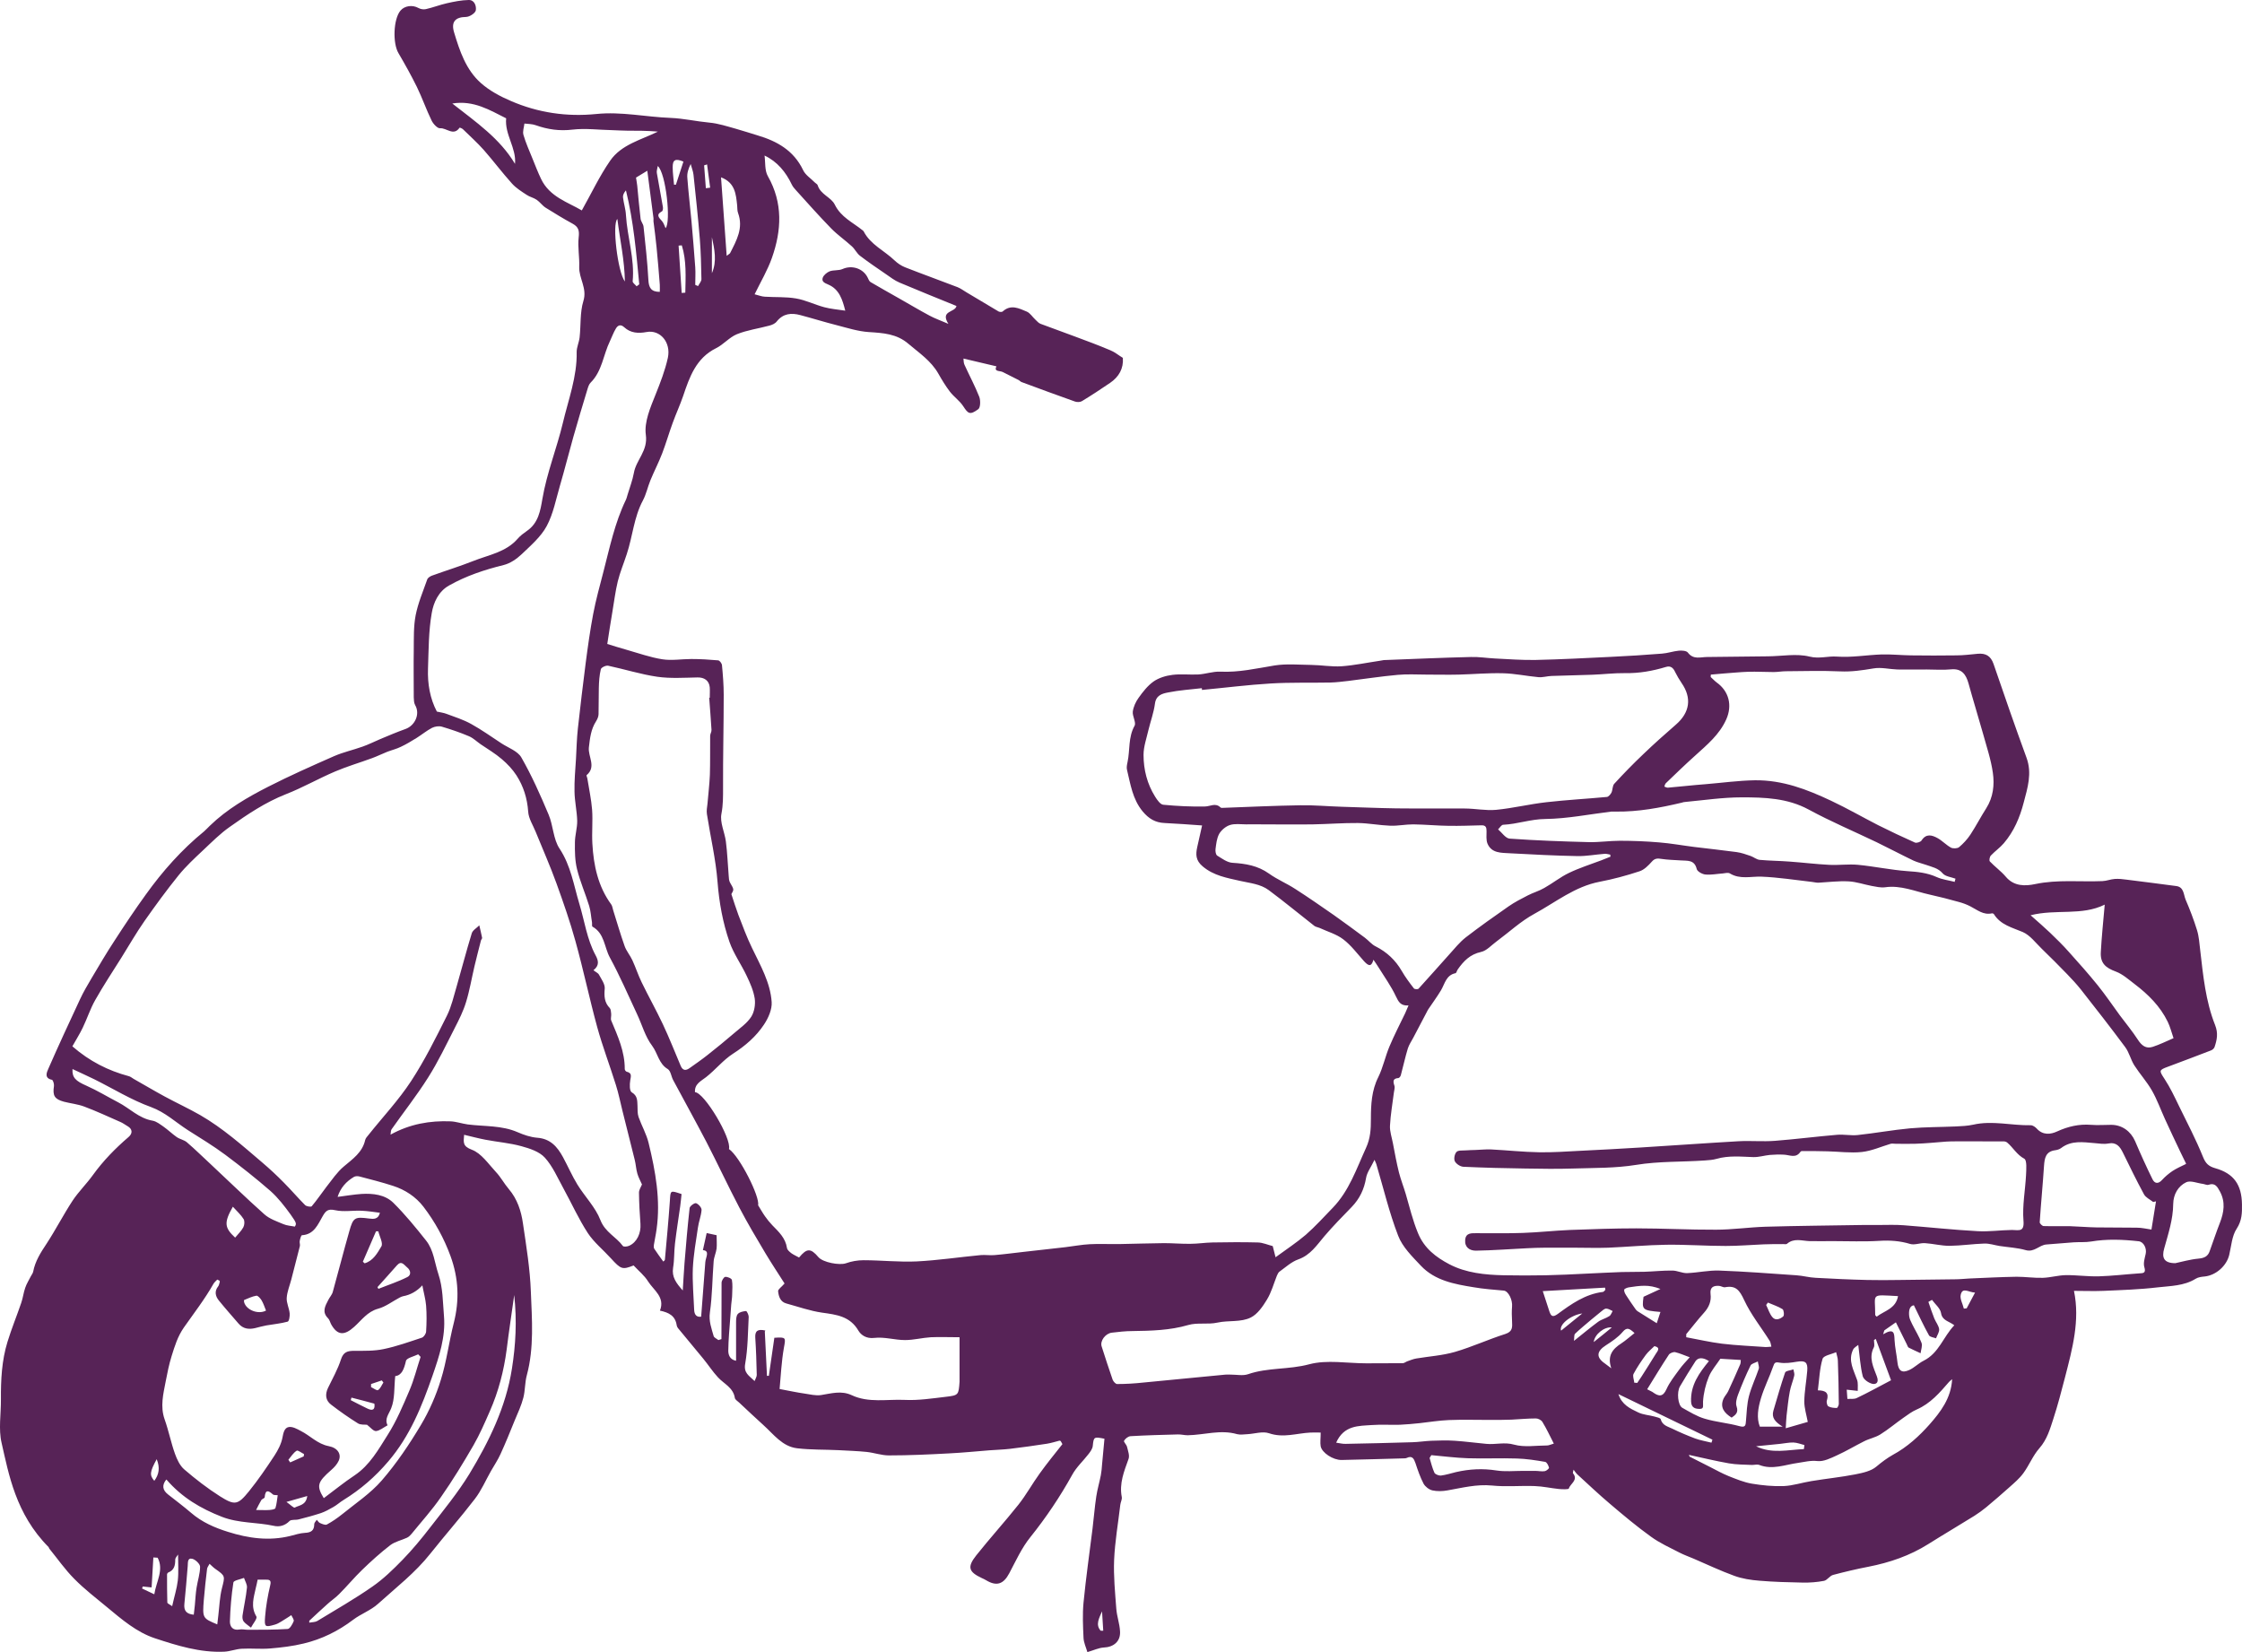 <svg width="209" height="154" viewBox="0 0 209 154" fill="none" xmlns="http://www.w3.org/2000/svg">
<path d="M98.776 134.288C98.388 134.388 97.988 134.513 97.6 134.576C96.46 134.752 95.309 134.914 94.157 135.052C93.518 135.128 92.88 135.14 92.241 135.19C90.989 135.29 89.725 135.416 88.473 135.478C86.608 135.579 84.73 135.666 82.864 135.666C82.176 135.666 81.487 135.416 80.786 135.341C79.922 135.253 79.046 135.228 78.182 135.178C76.892 135.115 75.591 135.153 74.314 135.002C72.924 134.839 72.123 133.699 71.159 132.834C70.395 132.145 69.656 131.443 68.905 130.742C68.755 130.604 68.53 130.466 68.504 130.315C68.354 129.338 67.49 129 66.927 128.386C66.426 127.847 66.026 127.22 65.562 126.656C64.849 125.779 64.11 124.914 63.397 124.037C63.271 123.887 63.109 123.724 63.084 123.548C62.958 122.646 62.345 122.345 61.519 122.17C62.02 120.917 60.943 120.278 60.417 119.451C60.079 118.899 59.541 118.473 59.065 117.959C58.013 118.373 57.888 118.323 56.949 117.295C56.236 116.506 55.372 115.816 54.796 114.939C53.932 113.611 53.281 112.157 52.517 110.766C51.979 109.789 51.528 108.724 50.79 107.909C50.276 107.345 49.387 107.057 48.611 106.844C47.522 106.543 46.383 106.455 45.269 106.242C44.605 106.117 43.967 105.942 43.265 105.779C43.203 106.506 43.128 106.844 43.979 107.17C44.868 107.496 45.531 108.498 46.233 109.25C46.683 109.726 46.996 110.328 47.434 110.841C48.223 111.769 48.586 112.884 48.749 114.037C49.062 116.155 49.412 118.285 49.487 120.416C49.588 122.997 49.8 125.616 49.112 128.185C48.924 128.862 48.962 129.614 48.786 130.29C48.599 131.017 48.273 131.706 47.985 132.396C47.56 133.448 47.134 134.501 46.658 135.541C46.408 136.092 46.07 136.594 45.769 137.12C45.269 137.997 44.868 138.95 44.254 139.739C42.927 141.468 41.475 143.11 40.123 144.814C38.708 146.606 36.918 147.985 35.24 149.501C34.564 150.115 33.638 150.441 32.912 150.992C31.522 152.045 29.995 152.797 28.317 153.198C27.291 153.449 26.239 153.574 25.187 153.662C24.311 153.737 23.422 153.637 22.546 153.687C21.995 153.712 21.457 153.937 20.906 153.962C18.652 154.063 16.524 153.398 14.433 152.709C12.731 152.145 11.341 150.942 9.964 149.802C8.937 148.95 7.873 148.135 6.934 147.183C6.07 146.318 5.369 145.303 4.593 144.351C4.568 144.313 4.555 144.25 4.53 144.213C1.451 141.118 0.812 137.383 0.149 134.501C-0.152 133.223 0.098 131.807 0.086 130.453C0.073 128.636 0.161 126.819 0.699 125.077C1.075 123.849 1.563 122.671 1.976 121.456C2.139 120.992 2.189 120.503 2.352 120.04C2.477 119.664 2.703 119.313 2.878 118.962C2.953 118.824 3.053 118.699 3.091 118.548C3.278 117.558 3.792 116.756 4.343 115.929C5.194 114.626 5.907 113.235 6.759 111.932C7.322 111.08 8.073 110.353 8.674 109.513C9.626 108.197 10.752 107.044 11.979 105.992C12.393 105.641 12.342 105.227 11.892 104.977C11.666 104.851 11.454 104.676 11.203 104.576C10.089 104.087 8.987 103.573 7.848 103.147C7.247 102.922 6.584 102.859 5.958 102.696C5.081 102.458 4.893 102.132 5.031 101.23C5.056 101.042 4.943 100.678 4.843 100.653C4.092 100.503 4.368 99.939 4.505 99.626C5.457 97.445 6.458 95.302 7.46 93.147C7.773 92.47 8.161 91.819 8.537 91.18C9.238 90.001 9.926 88.824 10.677 87.683C11.616 86.23 12.58 84.788 13.594 83.385C15.159 81.204 16.937 79.199 19.028 77.495C19.216 77.332 19.378 77.144 19.566 76.969C21.156 75.427 23.059 74.325 25 73.335C27.015 72.307 29.081 71.392 31.159 70.477C31.998 70.114 32.912 69.913 33.788 69.6C34.364 69.4 34.902 69.124 35.466 68.886C36.242 68.56 37.018 68.234 37.819 67.946C38.671 67.633 39.197 66.568 38.696 65.716C38.583 65.515 38.583 65.239 38.571 65.001C38.571 63.522 38.546 62.044 38.571 60.565C38.583 59.487 38.546 58.397 38.746 57.357C38.971 56.217 39.434 55.126 39.823 54.024C39.873 53.861 40.098 53.723 40.261 53.66C41.538 53.197 42.852 52.795 44.117 52.294C45.556 51.718 47.172 51.48 48.273 50.201C48.511 49.926 48.824 49.7 49.124 49.487C50.189 48.76 50.376 47.595 50.564 46.492C50.977 44.074 51.904 41.793 52.467 39.437C52.98 37.256 53.807 35.114 53.757 32.808C53.757 32.357 53.982 31.905 54.032 31.442C54.157 30.314 54.057 29.123 54.383 28.058C54.758 26.868 53.957 25.953 53.995 24.875C54.032 23.96 53.844 23.033 53.944 22.131C54.02 21.504 53.932 21.153 53.381 20.853C52.53 20.389 51.691 19.875 50.865 19.361C50.552 19.161 50.339 18.835 50.026 18.622C49.738 18.422 49.375 18.359 49.087 18.158C48.611 17.845 48.11 17.532 47.735 17.118C46.821 16.103 45.995 15 45.093 13.973C44.492 13.296 43.804 12.682 43.153 12.043C43.078 11.968 42.852 11.88 42.84 11.905C42.276 12.72 41.625 11.905 41.024 11.955C40.787 11.98 40.386 11.554 40.236 11.241C39.735 10.213 39.359 9.123 38.859 8.096C38.333 7.03 37.744 5.978 37.143 4.95C36.593 4.023 36.668 1.78 37.331 0.99C37.719 0.527 38.458 0.439 38.996 0.74C39.197 0.852 39.484 0.902 39.697 0.852C40.361 0.702 40.999 0.451 41.663 0.301C42.326 0.151 43.015 0.013 43.691 0C44.267 -0.012 44.417 0.614 44.355 0.965C44.304 1.228 43.766 1.579 43.441 1.579C42.439 1.592 42.038 2.043 42.327 3.008C42.852 4.75 43.428 6.492 44.818 7.732C45.619 8.446 46.621 8.985 47.622 9.411C50.164 10.514 52.843 10.903 55.584 10.627C57.926 10.389 60.204 10.903 62.508 10.99C63.735 11.04 64.912 11.316 66.126 11.429C66.965 11.504 67.791 11.78 68.605 12.005C69.281 12.193 69.944 12.419 70.62 12.619C72.436 13.158 73.988 14.023 74.864 15.853C75.077 16.316 75.591 16.63 75.966 17.018C76.054 17.106 76.204 17.168 76.229 17.281C76.492 18.133 77.481 18.384 77.819 19.073C78.395 20.251 79.497 20.727 80.41 21.467C80.448 21.504 80.498 21.529 80.511 21.567C81.149 22.808 82.439 23.359 83.39 24.274C83.665 24.537 84.016 24.775 84.367 24.913C85.994 25.552 87.634 26.141 89.262 26.767C89.55 26.88 89.813 27.081 90.088 27.244C91.09 27.845 92.091 28.447 93.093 29.036C93.193 29.086 93.393 29.098 93.468 29.036C94.232 28.334 94.996 28.747 95.722 29.048C96.035 29.186 96.248 29.549 96.523 29.8C96.673 29.938 96.823 30.126 97.011 30.189C98.075 30.59 99.139 30.966 100.204 31.367C101.318 31.78 102.432 32.194 103.521 32.657C103.922 32.82 104.26 33.108 104.673 33.359C104.748 34.349 104.31 35.126 103.484 35.69C102.62 36.279 101.744 36.855 100.855 37.394C100.692 37.495 100.404 37.495 100.216 37.432C98.551 36.843 96.886 36.229 95.234 35.615C95.121 35.577 95.046 35.464 94.933 35.414C94.457 35.164 93.969 34.938 93.493 34.687C93.23 34.537 92.617 34.675 92.892 34.149C91.891 33.91 90.902 33.672 89.813 33.422C89.838 33.622 89.825 33.835 89.913 34.011C90.363 35.001 90.889 35.978 91.29 36.993C91.415 37.332 91.403 37.996 91.19 38.146C90.413 38.71 90.251 38.572 89.787 37.858C89.462 37.357 88.911 36.981 88.548 36.505C88.147 35.978 87.797 35.402 87.471 34.825C86.795 33.635 85.694 32.908 84.692 32.056C83.59 31.103 82.326 31.041 80.986 30.953C79.985 30.89 78.983 30.565 78.007 30.314C76.868 30.026 75.753 29.675 74.614 29.374C73.775 29.148 73.011 29.211 72.411 29.963C72.26 30.163 71.972 30.289 71.722 30.352C70.708 30.627 69.656 30.765 68.692 31.154C67.991 31.442 67.44 32.118 66.752 32.457C64.886 33.384 64.285 35.126 63.685 36.906C63.397 37.745 63.021 38.56 62.721 39.387C62.37 40.339 62.095 41.304 61.731 42.257C61.406 43.109 60.98 43.923 60.63 44.775C60.379 45.389 60.242 46.066 59.929 46.655C59.09 48.221 58.977 50.001 58.426 51.655C58.151 52.507 57.8 53.334 57.588 54.199C57.362 55.126 57.25 56.079 57.087 57.031C56.924 57.996 56.774 58.961 56.611 60.026C57.149 60.189 57.788 60.402 58.439 60.578C59.541 60.891 60.617 61.279 61.744 61.455C62.62 61.593 63.547 61.43 64.448 61.43C65.287 61.43 66.113 61.48 66.952 61.555C67.09 61.568 67.29 61.843 67.303 62.006C67.39 62.921 67.465 63.848 67.465 64.763C67.465 67.645 67.39 70.528 67.403 73.41C67.403 74.237 67.415 75.014 67.253 75.853C67.09 76.656 67.553 77.57 67.666 78.435C67.803 79.488 67.841 80.565 67.929 81.63C67.941 81.844 67.954 82.094 68.054 82.27C68.417 82.909 68.442 82.896 68.179 83.347C68.417 84.062 68.605 84.676 68.83 85.277C69.231 86.317 69.619 87.37 70.107 88.372C70.883 89.989 71.81 91.581 71.935 93.398C71.985 94.087 71.622 94.901 71.221 95.503C70.483 96.618 69.481 97.483 68.329 98.222C67.415 98.811 66.702 99.713 65.825 100.403C65.325 100.791 64.736 101.042 64.786 101.806C65.663 101.844 68.217 106.117 67.954 107.107C68.968 107.809 70.858 111.581 70.67 112.345C70.921 112.746 71.096 113.072 71.321 113.385C71.522 113.674 71.747 113.949 71.997 114.212C72.598 114.826 73.224 115.403 73.362 116.33C73.387 116.518 73.612 116.694 73.788 116.832C74.001 116.982 74.251 117.082 74.489 117.22C75.215 116.343 75.566 116.33 76.292 117.182C76.717 117.684 78.257 117.959 78.846 117.759C79.371 117.571 79.947 117.471 80.498 117.471C82.151 117.471 83.803 117.659 85.443 117.583C87.446 117.483 89.424 117.182 91.415 116.994C91.841 116.957 92.279 117.032 92.705 116.994C93.606 116.919 94.52 116.794 95.421 116.694C96.723 116.543 98.013 116.405 99.315 116.255C100.066 116.167 100.83 116.017 101.581 115.979C102.482 115.929 103.384 115.979 104.298 115.967C105.7 115.942 107.114 115.892 108.517 115.879C109.33 115.879 110.144 115.954 110.958 115.942C111.646 115.942 112.335 115.829 113.036 115.816C114.438 115.791 115.853 115.779 117.255 115.816C117.731 115.829 118.194 116.042 118.645 116.155C118.72 116.456 118.795 116.731 118.908 117.195C119.934 116.443 120.873 115.829 121.725 115.102C122.613 114.325 123.415 113.435 124.241 112.583C125.768 111.004 126.444 108.962 127.333 107.019C127.759 106.092 127.796 105.265 127.796 104.287C127.796 102.984 127.859 101.643 128.485 100.403C128.936 99.488 129.136 98.46 129.537 97.52C129.975 96.48 130.501 95.465 130.989 94.45C131.089 94.237 131.164 94.024 131.302 93.723C130.563 93.773 130.375 93.385 130.125 92.871C129.687 91.931 129.061 91.067 128.51 90.177C128.372 89.951 128.222 89.738 128.034 89.463C127.821 90.227 127.509 89.977 127.145 89.588C126.519 88.886 125.944 88.109 125.217 87.558C124.579 87.069 123.753 86.844 123.002 86.493C122.851 86.43 122.663 86.405 122.538 86.317C121.111 85.202 119.721 84.049 118.269 82.971C117.493 82.395 116.504 82.32 115.578 82.107C114.376 81.831 113.149 81.63 112.122 80.766C111.446 80.202 111.459 79.638 111.609 78.949C111.759 78.297 111.909 77.633 112.06 76.944C110.783 76.856 109.681 76.768 108.567 76.718C107.69 76.68 107.089 76.317 106.513 75.628C105.575 74.487 105.387 73.109 105.061 71.768C104.999 71.543 105.061 71.267 105.111 71.029C105.349 69.913 105.161 68.736 105.762 67.658C105.938 67.345 105.549 66.768 105.6 66.329C105.662 65.878 105.875 65.415 106.138 65.051C106.539 64.487 106.989 63.911 107.54 63.522C108.028 63.184 108.679 62.984 109.293 62.908C110.081 62.808 110.895 62.908 111.696 62.871C112.385 62.833 113.061 62.583 113.737 62.608C115.477 62.695 117.13 62.307 118.82 62.031C119.934 61.856 121.099 61.968 122.25 61.981C123.189 61.994 124.141 62.169 125.067 62.106C126.257 62.019 127.446 61.768 128.635 61.593C128.76 61.58 128.873 61.542 128.998 61.53C131.703 61.43 134.419 61.304 137.123 61.242C137.862 61.217 138.601 61.342 139.352 61.38C140.616 61.442 141.893 61.542 143.17 61.517C145.499 61.467 147.84 61.342 150.169 61.229C151.759 61.154 153.349 61.054 154.926 60.928C155.452 60.891 155.978 60.703 156.503 60.653C156.779 60.628 157.205 60.653 157.342 60.828C157.856 61.517 158.519 61.242 159.145 61.242C161.035 61.229 162.938 61.204 164.829 61.179C166.118 61.166 167.47 60.903 168.685 61.204C169.599 61.43 170.387 61.142 171.239 61.204C172.616 61.304 174.006 61.054 175.395 61.004C176.309 60.978 177.223 61.079 178.15 61.091C179.552 61.104 180.966 61.116 182.369 61.091C183.032 61.091 183.696 61.004 184.372 60.941C185.098 60.878 185.574 61.129 185.836 61.881C186.838 64.813 187.852 67.733 188.916 70.64C189.442 72.094 189.016 73.422 188.653 74.801C188.29 76.204 187.739 77.495 186.8 78.598C186.437 79.024 185.962 79.35 185.586 79.751C185.473 79.876 185.411 80.214 185.498 80.302C185.962 80.791 186.538 81.204 186.976 81.718C187.739 82.633 188.791 82.608 189.73 82.407C191.821 81.969 193.911 82.219 195.99 82.132C196.378 82.119 196.753 81.956 197.141 81.931C197.492 81.906 197.868 81.944 198.218 81.994C199.771 82.194 201.335 82.382 202.888 82.595C203.589 82.696 203.551 83.385 203.739 83.849C204.14 84.776 204.503 85.728 204.803 86.693C204.991 87.295 205.029 87.946 205.104 88.573C205.379 90.941 205.605 93.322 206.493 95.553C206.794 96.317 206.669 96.919 206.443 97.596C206.393 97.734 206.243 97.871 206.093 97.921C204.766 98.435 203.426 98.936 202.087 99.438C201.235 99.751 201.273 99.801 201.774 100.566C202.312 101.38 202.725 102.27 203.151 103.147C203.914 104.701 204.716 106.242 205.367 107.846C205.617 108.473 205.905 108.724 206.518 108.899C208.234 109.388 208.972 110.428 208.997 112.27C209.01 113.047 208.997 113.774 208.509 114.526C208.058 115.202 208.008 116.142 207.808 116.982C207.558 118.009 206.569 118.874 205.529 118.987C205.242 119.012 204.916 119.05 204.678 119.2C203.589 119.877 202.324 119.864 201.135 120.002C199.458 120.202 197.767 120.253 196.077 120.328C195.163 120.365 194.249 120.328 193.336 120.328C193.911 123.085 193.185 125.729 192.509 128.361C192.171 129.664 191.833 130.967 191.42 132.233C191.107 133.198 190.832 134.175 190.118 134.99C189.517 135.666 189.167 136.569 188.628 137.308C188.265 137.809 187.777 138.223 187.314 138.636C186.6 139.275 185.874 139.902 185.135 140.516C184.797 140.792 184.434 141.055 184.059 141.293C182.631 142.183 181.179 143.035 179.765 143.925C178.037 145.015 176.159 145.654 174.181 146.042C173.067 146.256 171.965 146.519 170.876 146.807C170.563 146.895 170.337 147.296 170.037 147.358C169.386 147.484 168.71 147.534 168.046 147.521C166.694 147.496 165.355 147.459 164.015 147.346C163.214 147.283 162.388 147.158 161.649 146.882C160.372 146.418 159.133 145.829 157.881 145.291C157.442 145.103 156.979 144.94 156.566 144.727C155.665 144.263 154.726 143.837 153.912 143.248C152.585 142.296 151.333 141.243 150.094 140.19C149.054 139.313 148.065 138.373 147.051 137.446C146.926 137.333 146.838 137.195 146.688 136.995C146.663 137.145 146.601 137.283 146.638 137.333C147.151 137.972 146.388 138.285 146.25 138.749C146.225 138.849 145.649 138.824 145.336 138.799C144.585 138.724 143.834 138.549 143.07 138.524C141.743 138.473 140.404 138.611 139.076 138.473C137.649 138.336 136.31 138.686 134.945 138.925C134.482 139.012 133.969 139.025 133.518 138.925C133.205 138.849 132.854 138.574 132.704 138.298C132.391 137.697 132.166 137.045 131.953 136.393C131.803 135.967 131.652 135.654 131.127 135.904C131.039 135.942 130.926 135.942 130.826 135.942C128.911 135.992 126.995 136.055 125.067 136.092C124.266 136.105 123.227 135.416 123.114 134.814C123.052 134.463 123.114 134.087 123.114 133.536C122.826 133.536 122.488 133.523 122.163 133.536C120.873 133.599 119.634 134.062 118.294 133.599C117.706 133.398 116.967 133.649 116.304 133.686C115.978 133.699 115.628 133.762 115.327 133.686C113.775 133.235 112.26 133.762 110.72 133.787C110.407 133.787 110.094 133.699 109.794 133.711C108.329 133.749 106.851 133.787 105.387 133.874C105.174 133.887 104.898 134.1 104.786 134.3C104.723 134.401 105.011 134.651 105.061 134.864C105.149 135.24 105.324 135.679 105.199 136.005C104.786 137.158 104.323 138.273 104.573 139.551C104.611 139.777 104.46 140.027 104.435 140.265C104.235 141.982 103.934 143.687 103.859 145.403C103.797 146.907 103.947 148.436 104.06 149.94C104.11 150.654 104.373 151.343 104.41 152.058C104.473 152.997 103.822 153.536 102.895 153.574C102.432 153.599 101.969 153.825 101.368 154C101.243 153.561 101.017 153.11 101.005 152.647C100.955 151.569 100.905 150.479 101.005 149.401C101.23 147.095 101.556 144.814 101.844 142.509C101.969 141.506 102.044 140.491 102.194 139.501C102.294 138.824 102.495 138.173 102.62 137.509C102.683 137.183 102.708 136.857 102.733 136.531C102.808 135.717 102.883 134.914 102.958 134.112C101.969 133.912 101.956 133.937 101.869 134.777C101.844 135.04 101.656 135.303 101.481 135.529C100.98 136.18 100.341 136.757 99.953 137.471C98.814 139.526 97.525 141.443 96.06 143.273C95.246 144.276 94.695 145.504 94.082 146.657C93.543 147.672 92.905 147.897 91.916 147.296C91.791 147.22 91.653 147.158 91.515 147.095C90.288 146.519 90.151 146.068 91.002 144.99C92.279 143.386 93.656 141.869 94.933 140.265C95.659 139.351 96.235 138.298 96.924 137.346C97.6 136.406 98.326 135.516 99.039 134.614C98.989 134.513 98.927 134.426 98.877 134.326L98.776 134.288ZM203.789 108.473C203.614 108.11 203.426 107.746 203.251 107.37C202.775 106.368 202.299 105.365 201.836 104.35C201.423 103.448 201.085 102.495 200.597 101.643C200.121 100.816 199.47 100.102 198.957 99.3C198.619 98.761 198.481 98.097 198.105 97.596C196.766 95.791 195.376 94.012 193.987 92.245C193.586 91.743 193.148 91.267 192.697 90.804C191.921 90.001 191.132 89.212 190.343 88.448C189.768 87.896 189.254 87.182 188.566 86.881C187.564 86.455 186.5 86.217 185.874 85.215C185.849 85.164 185.736 85.127 185.686 85.139C184.885 85.315 184.322 84.814 183.683 84.488C183.345 84.312 182.969 84.174 182.594 84.074C181.693 83.823 180.779 83.585 179.865 83.385C178.5 83.084 177.186 82.495 175.721 82.708C175.32 82.758 174.894 82.658 174.481 82.583C173.755 82.445 173.054 82.194 172.328 82.157C171.389 82.107 170.438 82.232 169.499 82.282C169.311 82.282 169.111 82.232 168.91 82.207C167.345 82.031 165.793 81.781 164.215 81.718C163.214 81.681 162.212 81.994 161.261 81.418C161.098 81.317 160.823 81.392 160.597 81.418C160.059 81.455 159.508 81.568 158.982 81.518C158.682 81.493 158.219 81.23 158.169 81.004C157.956 80.114 157.28 80.252 156.666 80.202C156.078 80.164 155.477 80.152 154.888 80.064C154.525 80.001 154.262 80.001 153.987 80.315C153.662 80.678 153.273 81.079 152.835 81.217C151.621 81.618 150.369 81.956 149.117 82.194C146.813 82.633 145.023 84.099 143.045 85.177C141.768 85.866 140.679 86.894 139.49 87.771C139.026 88.109 138.588 88.623 138.062 88.736C137.036 88.961 136.435 89.588 135.884 90.377C135.809 90.49 135.771 90.691 135.684 90.716C134.807 90.891 134.695 91.693 134.332 92.307C133.969 92.909 133.555 93.473 133.167 94.049C133.105 94.137 133.055 94.237 133.005 94.337C132.579 95.139 132.166 95.942 131.74 96.743C131.565 97.069 131.352 97.383 131.239 97.734C130.989 98.548 130.814 99.388 130.588 100.215C130.563 100.328 130.451 100.478 130.363 100.49C129.837 100.528 129.85 100.791 129.987 101.205C130.05 101.393 129.962 101.643 129.937 101.856C129.812 102.884 129.624 103.912 129.574 104.939C129.549 105.478 129.749 106.029 129.85 106.581C130.025 107.496 130.188 108.398 130.413 109.3C130.588 109.977 130.851 110.641 131.051 111.318C131.402 112.533 131.69 113.736 132.178 114.927C132.767 116.38 133.893 117.207 135.108 117.847C136.66 118.661 138.438 118.837 140.191 118.874C141.493 118.899 142.807 118.899 144.109 118.874C145.361 118.849 146.601 118.786 147.84 118.724C148.954 118.674 150.068 118.611 151.183 118.573C151.884 118.548 152.597 118.573 153.298 118.548C154.162 118.523 155.026 118.423 155.903 118.436C156.353 118.436 156.816 118.686 157.267 118.674C158.281 118.636 159.283 118.398 160.284 118.436C162.676 118.523 165.054 118.711 167.445 118.874C168.059 118.912 168.66 119.087 169.273 119.112C170.863 119.2 172.453 119.275 174.043 119.313C175.045 119.338 176.046 119.325 177.048 119.313C178.775 119.3 180.516 119.275 182.243 119.25C182.694 119.25 183.132 119.2 183.583 119.175C185.048 119.112 186.525 119.037 187.99 119.012C188.804 119.012 189.617 119.137 190.444 119.112C191.157 119.087 191.871 118.874 192.572 118.862C193.586 118.849 194.613 118.999 195.627 118.974C196.891 118.937 198.143 118.786 199.395 118.699C199.783 118.674 200.071 118.699 199.896 118.11C199.783 117.746 199.933 117.283 200.021 116.882C200.134 116.393 199.858 115.766 199.37 115.704C197.893 115.541 196.415 115.478 194.926 115.729C194.4 115.816 193.849 115.766 193.298 115.804C192.459 115.867 191.608 115.942 190.769 116.004C190.093 116.055 189.642 116.756 188.841 116.531C188.052 116.305 187.201 116.268 186.387 116.142C185.924 116.067 185.448 115.904 184.985 115.917C183.896 115.954 182.819 116.117 181.73 116.13C180.966 116.13 180.203 115.929 179.439 115.879C178.976 115.854 178.475 116.08 178.062 115.954C177.11 115.666 176.171 115.603 175.182 115.666C173.755 115.754 172.315 115.691 170.876 115.691C170.15 115.691 169.411 115.704 168.685 115.691C167.971 115.666 167.233 115.378 166.582 115.942C166.506 116.004 166.344 115.967 166.231 115.967C165.618 115.967 165.017 115.967 164.403 115.992C163.226 116.042 162.05 116.142 160.873 116.142C159.02 116.142 157.167 116.004 155.327 116.029C153.524 116.055 151.709 116.23 149.906 116.305C148.879 116.343 147.84 116.305 146.813 116.305C145.874 116.305 144.936 116.305 143.984 116.305C143.433 116.305 142.882 116.33 142.344 116.355C140.754 116.431 139.177 116.556 137.587 116.581C136.998 116.581 136.522 116.268 136.585 115.566C136.648 114.902 137.186 114.952 137.662 114.952C139.089 114.952 140.529 114.977 141.956 114.927C143.421 114.877 144.873 114.714 146.338 114.651C148.403 114.576 150.469 114.501 152.547 114.501C155.014 114.501 157.48 114.639 159.959 114.626C161.486 114.626 163.026 114.4 164.553 114.35C167.596 114.263 170.638 114.237 173.693 114.187C174.168 114.187 174.644 114.187 175.12 114.187C175.896 114.187 176.685 114.15 177.461 114.212C179.765 114.388 182.056 114.639 184.359 114.764C185.423 114.826 186.487 114.664 187.552 114.651C188.178 114.651 188.728 114.889 188.628 113.774C188.516 112.383 188.791 110.967 188.866 109.563C188.891 109.024 188.966 108.147 188.703 108.009C188.002 107.633 187.664 106.969 187.113 106.506C187.026 106.43 186.888 106.393 186.775 106.393C186.225 106.393 185.674 106.393 185.11 106.393C184.046 106.393 182.982 106.38 181.918 106.393C181.279 106.405 180.641 106.493 179.99 106.531C179.489 106.568 179.001 106.606 178.5 106.618C177.912 106.631 177.311 106.618 176.722 106.618C176.56 106.618 176.397 106.581 176.247 106.618C175.358 106.882 174.481 107.283 173.567 107.383C172.516 107.496 171.427 107.345 170.362 107.32C169.561 107.295 168.76 107.295 167.959 107.295C167.921 107.295 167.859 107.333 167.834 107.37C167.408 107.997 166.844 107.658 166.306 107.633C165.868 107.608 165.417 107.621 164.979 107.658C164.466 107.709 163.965 107.871 163.452 107.859C162.3 107.821 161.148 107.696 160.021 108.022C159.671 108.122 159.295 108.147 158.932 108.172C156.791 108.323 154.651 108.235 152.51 108.586C150.582 108.899 148.604 108.861 146.638 108.924C145.161 108.974 143.671 108.949 142.181 108.924C140.266 108.899 138.35 108.849 136.422 108.761C136.134 108.749 135.746 108.498 135.621 108.247C135.508 108.022 135.596 107.558 135.784 107.37C135.947 107.207 136.347 107.257 136.648 107.232C136.936 107.207 137.224 107.207 137.524 107.195C138.025 107.182 138.526 107.12 139.014 107.145C140.504 107.22 141.981 107.383 143.471 107.408C144.76 107.433 146.062 107.333 147.352 107.27C149.18 107.182 151.02 107.082 152.848 106.969C155.928 106.781 158.995 106.556 162.075 106.38C163.201 106.318 164.328 106.43 165.455 106.343C167.395 106.192 169.323 105.942 171.264 105.779C171.89 105.729 172.541 105.866 173.167 105.804C174.807 105.628 176.434 105.328 178.062 105.177C179.477 105.052 180.904 105.064 182.318 105.002C182.857 104.977 183.408 104.952 183.933 104.839C185.736 104.425 187.514 104.927 189.304 104.889C189.492 104.889 189.73 105.052 189.868 105.202C190.431 105.829 191.157 105.754 191.771 105.465C192.785 105.002 193.811 104.764 194.926 104.851C195.551 104.902 196.177 104.851 196.803 104.851C197.818 104.851 198.631 105.453 199.032 106.368C199.545 107.571 200.084 108.761 200.659 109.927C200.86 110.34 201.198 110.378 201.548 109.989C201.836 109.676 202.162 109.4 202.512 109.162C202.888 108.912 203.301 108.736 203.752 108.511L203.789 108.473ZM59.854 110.428C59.691 110.064 59.516 109.751 59.415 109.4C59.29 108.974 59.278 108.536 59.165 108.097C58.789 106.581 58.414 105.064 58.026 103.548C57.825 102.746 57.663 101.919 57.412 101.13C56.849 99.325 56.173 97.558 55.672 95.741C54.946 93.084 54.383 90.39 53.644 87.733C53.143 85.916 52.517 84.124 51.879 82.357C51.29 80.728 50.589 79.149 49.938 77.545C49.688 76.919 49.275 76.305 49.237 75.653C49.15 74.412 48.799 73.297 48.148 72.282C47.785 71.718 47.297 71.204 46.783 70.766C46.17 70.239 45.469 69.826 44.805 69.375C44.442 69.124 44.104 68.786 43.704 68.623C42.877 68.272 42.026 67.984 41.175 67.733C40.899 67.658 40.524 67.721 40.273 67.846C39.773 68.109 39.334 68.472 38.859 68.773C38.37 69.074 37.882 69.375 37.369 69.613C36.968 69.813 36.53 69.913 36.104 70.076C35.629 70.264 35.178 70.49 34.702 70.665C33.55 71.091 32.373 71.43 31.259 71.906C29.694 72.57 28.217 73.422 26.64 74.036C24.737 74.788 23.072 75.904 21.432 77.069C20.53 77.696 19.741 78.498 18.94 79.249C18.139 80.001 17.325 80.753 16.637 81.605C15.522 82.984 14.483 84.412 13.469 85.854C12.706 86.944 12.042 88.109 11.328 89.25C10.502 90.566 9.638 91.869 8.875 93.222C8.411 94.037 8.123 94.951 7.71 95.804C7.422 96.405 7.059 96.969 6.746 97.533C8.361 98.936 10.089 99.801 12.004 100.315C12.167 100.353 12.305 100.478 12.455 100.566C13.432 101.117 14.396 101.693 15.372 102.22C16.461 102.809 17.576 103.323 18.652 103.937C20.78 105.165 22.608 106.794 24.474 108.385C25.15 108.962 25.813 109.576 26.439 110.215C27.128 110.904 27.754 111.643 28.442 112.333C28.568 112.458 28.981 112.521 29.056 112.445C29.544 111.869 29.97 111.23 30.433 110.628C30.946 109.977 31.422 109.262 32.048 108.736C32.874 108.034 33.776 107.433 34.039 106.28C34.076 106.105 34.226 105.942 34.352 105.791C35.679 104.125 37.156 102.558 38.32 100.779C39.585 98.849 40.624 96.756 41.663 94.676C42.089 93.824 42.301 92.846 42.577 91.919C43.053 90.277 43.478 88.623 43.979 86.994C44.067 86.706 44.442 86.505 44.68 86.255C44.768 86.643 44.868 87.032 44.943 87.42C44.956 87.495 44.843 87.596 44.83 87.683C44.63 88.473 44.417 89.275 44.229 90.077C43.967 91.192 43.779 92.332 43.441 93.423C43.19 94.25 42.802 95.027 42.402 95.804C41.6 97.37 40.849 98.962 39.91 100.44C38.859 102.107 37.632 103.661 36.505 105.265C36.43 105.365 36.442 105.528 36.405 105.766C38.22 104.764 40.086 104.45 42.014 104.526C42.539 104.551 43.065 104.739 43.603 104.814C45.168 105.014 46.771 104.889 48.261 105.541C48.837 105.791 49.462 106.004 50.076 106.054C51.303 106.142 51.954 106.894 52.48 107.859C52.943 108.711 53.331 109.613 53.832 110.428C54.52 111.543 55.509 112.533 55.973 113.736C56.411 114.864 57.437 115.29 58.063 116.142C58.139 116.243 58.489 116.205 58.664 116.117C59.378 115.791 59.766 114.952 59.703 114.075C59.628 113.11 59.578 112.132 59.566 111.167C59.566 110.904 59.754 110.641 59.841 110.415L59.854 110.428ZM71.296 124.125C71.359 125.466 71.422 126.857 71.497 128.248C71.559 128.248 71.609 128.248 71.672 128.248C71.847 127.057 72.01 125.867 72.185 124.701C73.299 124.626 73.249 124.676 73.074 125.641C72.849 126.932 72.786 128.26 72.674 129.476C73.6 129.651 74.301 129.802 75.002 129.902C75.515 129.977 76.041 130.115 76.542 130.04C77.506 129.889 78.42 129.601 79.396 130.052C80.974 130.792 82.689 130.416 84.329 130.491C85.606 130.554 86.895 130.353 88.172 130.203C89.362 130.065 89.362 130.027 89.45 128.799C89.45 128.724 89.45 128.649 89.45 128.574C89.45 127.283 89.45 125.98 89.45 124.651C88.473 124.651 87.622 124.614 86.77 124.651C85.969 124.701 85.168 124.914 84.367 124.914C83.415 124.914 82.439 124.601 81.5 124.714C80.749 124.802 80.26 124.438 80.022 124.037C79.234 122.684 77.969 122.546 76.63 122.358C75.503 122.195 74.414 121.807 73.312 121.506C72.736 121.355 72.586 120.842 72.536 120.365C72.511 120.19 72.849 119.977 73.137 119.639C72.586 118.774 71.947 117.809 71.359 116.832C70.52 115.428 69.681 114.012 68.918 112.558C67.853 110.528 66.889 108.448 65.838 106.418C64.836 104.501 63.785 102.608 62.758 100.691C62.57 100.353 62.533 99.826 62.245 99.651C61.406 99.15 61.318 98.185 60.793 97.483C60.142 96.631 59.854 95.515 59.378 94.513C58.552 92.746 57.775 90.954 56.849 89.25C56.323 88.285 56.361 87.007 55.234 86.38C55.159 86.342 55.209 86.092 55.184 85.954C55.096 85.453 55.071 84.926 54.921 84.438C54.57 83.297 54.082 82.194 53.794 81.029C53.594 80.227 53.581 79.375 53.594 78.535C53.594 77.859 53.819 77.182 53.807 76.505C53.782 75.603 53.569 74.688 53.556 73.786C53.531 72.771 53.632 71.756 53.694 70.728C53.744 69.788 53.769 68.836 53.869 67.909C54.095 65.878 54.333 63.848 54.596 61.818C54.796 60.289 55.009 58.748 55.297 57.232C55.547 55.916 55.91 54.612 56.248 53.309C56.836 51.041 57.312 48.735 58.339 46.605C58.414 46.455 58.451 46.279 58.502 46.116C58.702 45.44 58.965 44.775 59.09 44.086C59.303 42.858 60.417 42.031 60.204 40.527C60.041 39.337 60.63 37.983 61.106 36.793C61.556 35.665 61.994 34.55 62.257 33.359C62.57 31.918 61.544 30.702 60.254 30.953C59.516 31.091 58.789 31.053 58.201 30.514C57.85 30.189 57.588 30.326 57.412 30.627C57.187 30.991 57.049 31.404 56.861 31.793C56.236 33.071 56.135 34.6 55.059 35.665C54.908 35.815 54.833 36.053 54.771 36.254C54.32 37.745 53.869 39.236 53.444 40.74C53.018 42.244 52.642 43.76 52.204 45.252C51.829 46.53 51.578 47.896 50.965 49.036C50.426 50.038 49.475 50.853 48.624 51.668C48.16 52.106 47.56 52.52 46.946 52.67C45.168 53.109 43.466 53.673 41.863 54.575C40.862 55.139 40.411 56.179 40.248 57.144C39.948 58.836 39.96 60.603 39.898 62.332C39.848 63.748 40.086 65.114 40.724 66.329C41.062 66.405 41.362 66.442 41.625 66.543C42.402 66.831 43.19 67.081 43.916 67.482C44.893 68.021 45.819 68.685 46.758 69.299C47.397 69.713 48.261 70.014 48.599 70.603C49.575 72.307 50.376 74.112 51.14 75.929C51.578 76.956 51.566 78.222 52.167 79.112C53.218 80.703 53.481 82.508 54.007 84.25C54.495 85.854 54.708 87.545 55.522 89.049C55.785 89.538 55.898 89.989 55.322 90.44C55.522 90.603 55.747 90.691 55.835 90.854C56.06 91.267 56.411 91.743 56.373 92.157C56.311 92.859 56.336 93.448 56.849 93.974C56.949 94.087 56.949 94.312 56.974 94.488C56.999 94.701 56.912 94.939 56.974 95.114C57.588 96.581 58.251 98.022 58.239 99.651C58.239 99.739 58.339 99.889 58.426 99.901C58.927 100.027 58.815 100.315 58.752 100.703C58.689 101.079 58.677 101.693 58.89 101.819C59.441 102.145 59.403 102.596 59.428 103.084C59.441 103.435 59.415 103.799 59.528 104.125C59.816 104.939 60.267 105.716 60.467 106.556C61.106 109.187 61.594 111.857 61.206 114.588C61.143 115.077 61.03 115.553 60.955 116.042C60.943 116.155 60.93 116.318 60.993 116.405C61.256 116.806 61.544 117.195 61.832 117.596C61.894 117.533 61.982 117.483 61.982 117.42C62.145 115.603 62.32 113.774 62.445 111.957C62.508 110.942 62.458 110.942 63.534 111.305C63.497 111.669 63.459 112.07 63.409 112.445C63.246 113.611 63.059 114.764 62.921 115.929C62.833 116.669 62.871 117.433 62.746 118.172C62.608 119.037 63.034 119.601 63.647 120.29C63.71 119.35 63.747 118.548 63.81 117.746C63.947 116.03 64.098 114.313 64.285 112.608C64.311 112.42 64.749 112.107 64.886 112.157C65.112 112.232 65.412 112.571 65.4 112.784C65.362 113.335 65.137 113.874 65.062 114.425C64.874 115.691 64.649 116.957 64.586 118.235C64.536 119.526 64.661 120.829 64.711 122.12C64.736 122.558 64.936 122.797 65.362 122.734C65.5 121.005 65.625 119.325 65.75 117.646C65.788 117.182 66.201 116.593 65.525 116.531C65.638 116.004 65.75 115.516 65.876 114.939C66.151 115.002 66.464 115.065 66.802 115.14C66.802 115.591 66.84 115.992 66.802 116.38C66.752 116.781 66.552 117.182 66.526 117.583C66.401 119.175 66.401 120.779 66.176 122.345C66.063 123.16 66.326 123.824 66.526 124.538C66.564 124.689 66.814 124.789 66.965 124.914C67.065 124.889 67.152 124.852 67.253 124.827C67.253 123.072 67.253 121.33 67.265 119.576C67.265 119.375 67.465 119.05 67.603 119.025C67.803 118.999 68.192 119.162 68.229 119.313C68.304 119.739 68.267 120.19 68.254 120.641C68.254 120.967 68.192 121.28 68.166 121.593C68.141 121.982 68.104 122.383 68.079 122.784C68.004 123.824 67.904 124.864 67.891 125.904C67.891 126.268 68.016 126.731 68.617 126.844C68.617 125.579 68.617 124.413 68.617 123.248C68.617 122.984 68.63 122.646 68.78 122.483C68.943 122.295 69.281 122.233 69.544 122.208C69.619 122.208 69.794 122.558 69.794 122.746C69.719 124.2 69.719 125.679 69.469 127.107C69.306 127.985 69.819 128.223 70.345 128.736C70.433 128.486 70.558 128.31 70.545 128.147C70.52 126.995 70.483 125.842 70.407 124.689C70.37 124.062 70.633 123.862 71.346 124.025L71.296 124.125ZM112.047 64.299C112.047 64.299 112.047 64.199 112.035 64.149C110.983 64.274 109.919 64.337 108.88 64.55C108.354 64.65 107.765 64.801 107.665 65.59C107.553 66.43 107.252 67.244 107.052 68.071C106.877 68.836 106.601 69.6 106.601 70.365C106.601 71.743 106.939 73.084 107.69 74.275C107.878 74.575 108.166 74.989 108.441 75.014C109.731 75.139 111.02 75.202 112.31 75.177C112.811 75.177 113.299 74.801 113.775 75.264C113.825 75.315 113.95 75.315 114.05 75.302C116.429 75.214 118.82 75.102 121.199 75.064C122.488 75.039 123.79 75.164 125.08 75.202C126.77 75.252 128.473 75.327 130.163 75.352C132.291 75.377 134.407 75.352 136.535 75.365C137.512 75.365 138.501 75.578 139.452 75.49C141.029 75.34 142.594 74.951 144.172 74.776C146.037 74.563 147.915 74.463 149.793 74.287C149.943 74.275 150.131 74.049 150.219 73.886C150.344 73.623 150.306 73.247 150.482 73.059C151.345 72.119 152.247 71.192 153.173 70.314C154.162 69.362 155.189 68.447 156.228 67.545C157.53 66.417 157.73 65.064 156.754 63.66C156.541 63.347 156.341 63.009 156.165 62.658C155.99 62.269 155.752 62.031 155.302 62.169C154.062 62.545 152.798 62.771 151.483 62.745C150.469 62.733 149.455 62.858 148.441 62.896C147.176 62.946 145.912 62.959 144.648 63.009C144.234 63.021 143.821 63.159 143.408 63.121C142.306 63.021 141.217 62.783 140.116 62.758C138.751 62.72 137.386 62.846 136.009 62.883C135.008 62.908 133.994 62.883 132.992 62.883C132.091 62.883 131.177 62.821 130.288 62.908C128.748 63.046 127.221 63.284 125.693 63.472C125.13 63.535 124.566 63.61 124.003 63.623C122.163 63.66 120.31 63.598 118.469 63.71C116.329 63.836 114.188 64.111 112.047 64.312V64.299ZM66.088 65.039C66.088 65.039 66.138 65.039 66.163 65.039C66.163 64.713 66.188 64.387 66.163 64.061C66.101 63.435 65.65 63.134 65.024 63.147C63.772 63.172 62.495 63.259 61.268 63.084C59.728 62.858 58.226 62.382 56.699 62.056C56.486 62.006 56.048 62.219 56.01 62.382C55.872 62.959 55.835 63.547 55.822 64.149C55.797 64.951 55.822 65.766 55.797 66.568C55.797 66.793 55.685 67.044 55.559 67.244C55.084 67.984 54.996 68.811 54.896 69.663C54.796 70.528 55.622 71.467 54.683 72.257C54.645 72.294 54.746 72.47 54.758 72.595C54.908 73.548 55.121 74.513 55.196 75.478C55.272 76.53 55.159 77.595 55.221 78.648C55.334 80.666 55.747 82.621 56.974 84.3C57.087 84.45 57.099 84.663 57.162 84.851C57.513 85.966 57.838 87.094 58.226 88.184C58.389 88.648 58.739 89.049 58.952 89.513C59.265 90.189 59.491 90.904 59.816 91.568C60.455 92.884 61.168 94.15 61.794 95.478C62.395 96.756 62.908 98.059 63.459 99.363C63.647 99.801 63.935 99.814 64.285 99.563C64.849 99.162 65.412 98.774 65.951 98.347C66.802 97.683 67.628 96.994 68.454 96.292C69.005 95.816 69.644 95.378 70.032 94.776C70.32 94.325 70.433 93.636 70.357 93.084C70.245 92.358 69.932 91.643 69.606 90.966C69.106 89.901 68.392 88.911 68.004 87.808C67.378 86.004 67.04 84.137 66.889 82.207C66.727 80.089 66.226 77.996 65.9 75.891C65.85 75.578 65.913 75.239 65.951 74.926C66.026 74.024 66.138 73.122 66.176 72.219C66.213 71.016 66.188 69.801 66.201 68.598C66.201 68.41 66.339 68.222 66.326 68.034C66.264 67.044 66.188 66.041 66.113 65.051L66.088 65.039ZM159.483 62.883C159.483 62.959 159.483 63.034 159.471 63.109C159.658 63.272 159.821 63.46 160.021 63.61C161.186 64.437 161.499 65.766 160.923 67.056C160.284 68.485 159.133 69.425 158.031 70.427C157.092 71.267 156.19 72.144 155.289 73.009C155.214 73.084 155.189 73.209 155.151 73.322C155.264 73.36 155.389 73.435 155.489 73.422C156.666 73.322 157.831 73.184 159.007 73.097C160.535 72.971 162.05 72.758 163.602 72.733C166.193 72.708 168.447 73.585 170.688 74.638C172.178 75.34 173.617 76.167 175.082 76.919C176.209 77.483 177.348 78.021 178.5 78.535C178.663 78.61 179.038 78.485 179.126 78.347C179.552 77.683 180.09 77.833 180.616 78.122C181.067 78.372 181.43 78.773 181.868 79.011C182.056 79.112 182.456 79.099 182.619 78.974C183.02 78.635 183.395 78.234 183.683 77.796C184.209 76.994 184.647 76.142 185.16 75.34C185.811 74.312 185.937 73.159 185.774 72.031C185.599 70.791 185.185 69.575 184.847 68.347C184.409 66.793 183.933 65.264 183.508 63.71C183.27 62.871 182.882 62.294 181.868 62.395C181.129 62.47 180.365 62.407 179.614 62.407C178.7 62.407 177.786 62.42 176.873 62.407C176.134 62.382 175.37 62.182 174.644 62.307C173.605 62.482 172.603 62.633 171.539 62.583C169.862 62.507 168.172 62.557 166.494 62.57C166.106 62.57 165.73 62.645 165.342 62.645C164.553 62.645 163.752 62.595 162.963 62.62C162.237 62.645 161.511 62.72 160.785 62.771C160.359 62.808 159.921 62.846 159.496 62.883H159.483ZM128.147 108.085C127.809 108.799 127.433 109.275 127.346 109.801C127.17 110.854 126.745 111.744 126.006 112.508C125.142 113.398 124.266 114.288 123.465 115.227C122.751 116.067 122.163 116.994 121.023 117.395C120.385 117.621 119.834 118.135 119.258 118.548C119.158 118.624 119.095 118.786 119.033 118.912C118.732 119.664 118.52 120.466 118.106 121.142C117.718 121.781 117.23 122.496 116.604 122.809C115.678 123.273 114.538 123.06 113.499 123.285C112.61 123.486 111.634 123.26 110.77 123.511C109.055 124.012 107.315 124.05 105.562 124.075C104.923 124.075 104.285 124.15 103.647 124.225C103.033 124.3 102.532 125.002 102.695 125.503C103.033 126.543 103.359 127.584 103.722 128.611C103.784 128.774 103.997 129.012 104.135 129.012C104.949 129.012 105.775 128.962 106.589 128.874C109.143 128.636 111.684 128.373 114.238 128.135C114.413 128.122 114.588 128.135 114.764 128.135C115.29 128.135 115.865 128.26 116.341 128.097C118.194 127.458 120.147 127.684 122.05 127.17C123.715 126.731 125.581 127.082 127.371 127.082C128.498 127.082 129.637 127.082 130.764 127.07C130.901 127.07 131.026 126.957 131.152 126.907C131.44 126.807 131.728 126.681 132.028 126.631C133.23 126.431 134.469 126.355 135.634 126.017C137.224 125.553 138.738 124.852 140.316 124.35C141.029 124.125 140.979 123.699 140.954 123.16C140.929 122.709 140.917 122.245 140.954 121.794C141.017 121.18 140.616 120.34 140.178 120.303C139.239 120.215 138.288 120.152 137.361 119.989C135.584 119.701 133.768 119.375 132.454 117.984C131.652 117.132 130.739 116.243 130.338 115.19C129.499 113.022 128.961 110.729 128.297 108.498C128.26 108.385 128.197 108.272 128.122 108.085H128.147ZM20.455 119.375C20.392 119.338 20.317 119.3 20.255 119.275C20.142 119.4 19.992 119.513 19.904 119.664C19.09 121.105 18.076 122.408 17.137 123.749C16.549 124.601 16.286 125.491 15.998 126.406C15.76 127.17 15.598 127.972 15.447 128.762C15.222 129.939 14.921 131.092 15.347 132.308C15.723 133.361 15.935 134.463 16.311 135.516C16.499 136.042 16.774 136.631 17.188 136.982C18.239 137.884 19.341 138.737 20.505 139.476C21.895 140.353 22.17 140.291 23.209 139.012C24.061 137.96 24.837 136.819 25.588 135.679C25.913 135.178 26.214 134.601 26.327 134.025C26.414 133.574 26.502 133.097 26.915 133.022C27.266 132.96 27.691 133.198 28.042 133.386C28.918 133.824 29.594 134.601 30.646 134.802C31.497 134.965 31.848 135.566 31.572 136.168C31.422 136.493 31.159 136.782 30.884 137.02C29.582 138.16 29.482 138.499 30.183 139.651C31.147 138.937 32.073 138.173 33.062 137.521C34.477 136.569 35.278 135.115 36.142 133.749C36.956 132.471 37.557 131.042 38.157 129.639C38.596 128.624 38.859 127.533 39.209 126.481C39.134 126.406 39.059 126.318 38.984 126.243C38.583 126.443 37.907 126.581 37.844 126.857C37.669 127.609 37.456 128.21 36.843 128.273C36.73 129.363 36.818 130.403 36.467 131.268C36.242 131.832 35.829 132.258 36.129 132.859C35.729 133.072 35.391 133.373 35.04 133.398C34.79 133.398 34.514 133.035 34.214 132.809C34.001 132.784 33.626 132.834 33.375 132.684C32.511 132.145 31.672 131.556 30.859 130.929C30.345 130.541 30.295 129.977 30.571 129.388C30.996 128.511 31.485 127.646 31.785 126.719C32.011 126.017 32.399 125.917 33.025 125.917C33.938 125.917 34.877 125.942 35.766 125.754C36.981 125.503 38.157 125.077 39.334 124.689C39.51 124.626 39.71 124.325 39.722 124.125C39.773 123.323 39.785 122.508 39.722 121.706C39.672 121.105 39.497 120.503 39.372 119.814C38.863 120.365 38.262 120.704 37.569 120.829C37.456 120.854 37.344 120.904 37.231 120.967C36.568 121.318 35.941 121.807 35.24 121.994C34.239 122.27 33.701 123.072 33.012 123.686C32.111 124.501 31.46 124.501 30.871 123.448C30.771 123.26 30.721 123.01 30.571 122.872C29.995 122.295 30.308 121.744 30.596 121.192C30.721 120.929 30.946 120.704 31.021 120.428C31.547 118.548 32.023 116.656 32.561 114.776C32.924 113.473 33.075 113.41 34.414 113.586C34.802 113.636 35.266 113.686 35.416 113.047C34.827 112.972 34.276 112.884 33.713 112.859C32.887 112.821 32.035 112.984 31.247 112.809C30.571 112.659 30.37 112.859 30.07 113.385C29.632 114.15 29.269 115.077 28.154 115.14C28.067 115.14 27.979 115.478 27.942 115.666C27.904 115.816 27.992 116.004 27.954 116.155C27.691 117.195 27.416 118.235 27.153 119.275C27.003 119.852 26.765 120.403 26.727 120.992C26.702 121.456 26.953 121.932 27.003 122.421C27.028 122.684 26.953 123.16 26.815 123.198C26.176 123.373 25.488 123.436 24.837 123.548C24.486 123.611 24.136 123.711 23.785 123.799C23.197 123.937 22.659 123.874 22.233 123.373C21.619 122.659 20.993 121.957 20.405 121.23C20.079 120.829 19.967 120.365 20.342 119.902C20.43 119.789 20.442 119.614 20.493 119.463L20.455 119.375ZM150.131 79.851C150.131 79.851 150.119 79.726 150.106 79.663C149.931 79.638 149.756 79.575 149.593 79.588C148.754 79.65 147.903 79.813 147.064 79.801C144.961 79.763 142.845 79.65 140.742 79.538C139.953 79.488 139.051 79.55 138.663 78.635C138.526 78.297 138.576 77.859 138.576 77.47C138.576 77.132 138.513 76.919 138.1 76.931C137.098 76.956 136.097 76.994 135.095 76.981C133.981 76.969 132.867 76.856 131.74 76.843C131.026 76.843 130.313 76.994 129.599 76.969C128.585 76.931 127.584 76.731 126.582 76.718C125.192 76.706 123.803 76.818 122.413 76.843C120.836 76.868 119.246 76.843 117.668 76.843C117.167 76.843 116.667 76.831 116.153 76.843C115.653 76.843 115.114 76.756 114.651 76.906C114.263 77.031 113.85 77.382 113.65 77.733C113.424 78.147 113.374 78.673 113.312 79.149C113.286 79.35 113.337 79.663 113.462 79.751C113.912 80.026 114.401 80.402 114.901 80.427C116.128 80.503 117.255 80.691 118.294 81.43C119.058 81.981 119.947 82.345 120.736 82.859C121.95 83.635 123.139 84.463 124.329 85.29C125.305 85.979 126.269 86.693 127.233 87.407C127.584 87.671 127.859 88.034 128.247 88.222C129.286 88.748 130.088 89.5 130.676 90.515C131.001 91.079 131.402 91.618 131.803 92.132C131.865 92.22 132.178 92.232 132.241 92.157C133.205 91.104 134.144 90.027 135.095 88.974C135.596 88.423 136.059 87.834 136.635 87.382C137.937 86.38 139.277 85.427 140.629 84.488C141.192 84.099 141.793 83.786 142.407 83.473C142.907 83.21 143.471 83.059 143.959 82.771C144.748 82.332 145.449 81.756 146.263 81.367C147.227 80.904 148.253 80.578 149.255 80.202C149.543 80.089 149.818 79.976 150.106 79.864L150.131 79.851ZM182.218 82.182C182.243 82.094 182.268 81.994 182.293 81.906C181.893 81.756 181.354 81.706 181.104 81.418C180.666 80.904 180.09 80.816 179.539 80.615C179.151 80.478 178.738 80.39 178.362 80.214C177.211 79.663 176.084 79.061 174.945 78.51C172.829 77.495 170.663 76.58 168.61 75.465C166.619 74.387 164.491 74.325 162.363 74.325C160.61 74.325 158.87 74.588 157.117 74.751C156.992 74.751 156.879 74.788 156.754 74.826C154.738 75.302 152.723 75.678 150.644 75.653C150.494 75.653 150.344 75.653 150.194 75.653C148.14 75.904 146.1 76.317 144.047 76.342C142.695 76.355 141.455 76.818 140.128 76.881C139.965 76.881 139.815 77.157 139.652 77.307C140.003 77.608 140.353 78.147 140.729 78.172C143.183 78.347 145.637 78.435 148.103 78.498C149.067 78.523 150.043 78.372 151.007 78.372C152.222 78.372 153.449 78.422 154.651 78.523C155.752 78.61 156.841 78.811 157.943 78.949C159.258 79.112 160.572 79.249 161.874 79.425C162.325 79.488 162.763 79.638 163.189 79.788C163.477 79.889 163.752 80.127 164.04 80.152C164.979 80.24 165.918 80.24 166.857 80.315C168.071 80.402 169.286 80.553 170.5 80.615C171.402 80.666 172.315 80.528 173.217 80.615C174.757 80.766 176.272 81.092 177.811 81.204C178.763 81.267 179.652 81.355 180.541 81.756C181.067 81.994 181.667 82.057 182.231 82.207L182.218 82.182ZM78.796 28.96C78.533 27.933 78.245 26.956 77.193 26.517C76.83 26.366 76.567 26.229 76.705 25.865C76.805 25.627 77.093 25.389 77.343 25.289C77.719 25.151 78.182 25.239 78.545 25.076C79.409 24.687 80.461 25.013 80.886 25.878C80.961 26.028 81.024 26.216 81.149 26.291C82.025 26.805 82.914 27.306 83.803 27.808C84.755 28.346 85.694 28.91 86.658 29.424C87.146 29.687 87.684 29.875 88.41 30.189C87.609 28.923 89.049 29.148 89.162 28.522C87.371 27.795 85.606 27.081 83.853 26.341C83.403 26.154 83.002 25.84 82.601 25.564C81.775 25.001 80.949 24.437 80.16 23.835C79.872 23.61 79.697 23.221 79.421 22.971C78.796 22.394 78.082 21.905 77.493 21.304C76.367 20.151 75.29 18.935 74.201 17.732C74.051 17.569 73.9 17.394 73.813 17.206C73.249 16.028 72.461 15.063 71.271 14.499C71.359 15.126 71.271 15.89 71.584 16.429C72.999 18.923 72.861 21.479 71.96 24.036C71.559 25.176 70.933 26.229 70.345 27.432C70.708 27.519 70.996 27.645 71.296 27.657C72.26 27.72 73.249 27.657 74.201 27.82C75.102 27.971 75.941 28.397 76.83 28.635C77.431 28.798 78.069 28.848 78.808 28.96H78.796ZM200.985 111.982L200.722 112.044C200.422 111.806 200.021 111.631 199.858 111.318C199.17 110.052 198.544 108.761 197.905 107.458C197.617 106.869 197.292 106.443 196.528 106.593C196.127 106.668 195.689 106.593 195.264 106.556C194.187 106.468 193.098 106.28 192.134 107.019C191.983 107.132 191.771 107.195 191.583 107.22C190.706 107.333 190.594 107.947 190.544 108.674C190.431 110.428 190.256 112.182 190.143 113.937C190.143 114.05 190.381 114.288 190.506 114.288C191.332 114.313 192.159 114.288 192.985 114.3C193.799 114.325 194.625 114.4 195.439 114.413C196.691 114.438 197.943 114.413 199.207 114.438C199.658 114.438 200.109 114.551 200.559 114.613C200.709 113.649 200.847 112.809 200.985 111.969V111.982ZM15.485 137.935C15.097 138.436 15.134 138.887 15.66 139.301C16.374 139.864 17.112 140.416 17.813 141.017C18.828 141.895 20.017 142.408 21.269 142.797C23.172 143.398 25.1 143.661 27.065 143.173C27.516 143.06 27.967 142.91 28.43 142.885C28.993 142.859 29.294 142.671 29.294 142.07C29.294 141.932 29.444 141.807 29.532 141.669C29.632 141.769 29.707 141.92 29.832 141.97C30.032 142.057 30.32 142.183 30.471 142.108C30.959 141.844 31.435 141.519 31.873 141.168C33.137 140.14 34.539 139.213 35.591 137.997C36.968 136.406 38.157 134.639 39.234 132.834C40.023 131.518 40.649 130.077 41.099 128.611C41.638 126.894 41.851 125.077 42.301 123.323C42.84 121.205 42.752 119.162 42.001 117.095C41.388 115.415 40.536 113.874 39.472 112.483C38.758 111.556 37.769 110.904 36.643 110.541C35.603 110.202 34.552 109.939 33.5 109.663C33.35 109.626 33.137 109.626 32.999 109.701C32.286 110.127 31.747 110.704 31.472 111.568C32.261 111.468 32.974 111.343 33.701 111.293C34.777 111.23 35.892 111.355 36.668 112.12C37.769 113.21 38.758 114.425 39.722 115.641C40.436 116.543 40.511 117.696 40.862 118.749C41.3 120.065 41.275 121.368 41.388 122.684C41.55 124.626 40.937 126.443 40.323 128.223C39.334 131.067 38.22 133.862 36.192 136.23C34.965 137.671 33.613 138.837 32.035 139.814C31.698 140.015 31.41 140.291 31.072 140.478C30.696 140.692 30.32 140.905 29.92 141.042C29.231 141.268 28.53 141.456 27.841 141.631C27.553 141.707 27.153 141.619 26.99 141.782C26.564 142.22 26.039 142.346 25.538 142.233C23.935 141.882 22.283 142.007 20.693 141.393C18.702 140.616 16.962 139.589 15.522 137.922L15.485 137.935ZM202.612 96.756C202.425 96.205 202.299 95.703 202.074 95.24C201.373 93.799 200.259 92.696 199.007 91.743C198.443 91.317 197.88 90.804 197.242 90.566C196.278 90.215 195.777 89.776 195.839 88.748C195.915 87.332 196.065 85.916 196.203 84.325C194.049 85.39 191.696 84.713 189.292 85.315C190.03 85.966 190.581 86.443 191.107 86.944C191.721 87.533 192.321 88.122 192.885 88.761C193.799 89.776 194.7 90.791 195.551 91.844C196.278 92.746 196.929 93.711 197.617 94.651C198.181 95.403 198.782 96.129 199.295 96.919C199.645 97.458 200.046 97.784 200.672 97.583C201.323 97.37 201.936 97.069 202.625 96.769L202.612 96.756ZM54.245 19.599C55.134 18.02 55.885 16.416 56.874 14.988C57.913 13.472 59.754 13.046 61.331 12.268C60.342 12.181 59.403 12.181 58.451 12.181C57.976 12.181 57.513 12.143 57.037 12.131C55.81 12.106 54.583 11.943 53.381 12.081C52.167 12.231 51.053 12.068 49.926 11.667C49.6 11.554 49.237 11.554 48.887 11.517C48.849 11.867 48.699 12.256 48.799 12.582C49.012 13.321 49.337 14.036 49.625 14.75C49.888 15.401 50.139 16.053 50.439 16.68C51.24 18.359 52.943 18.848 54.232 19.612L54.245 19.599ZM181.98 128.561C181.855 128.674 181.755 128.736 181.693 128.812C180.816 129.827 179.952 130.829 178.688 131.381C178.25 131.569 177.862 131.857 177.473 132.133C176.735 132.646 176.046 133.235 175.283 133.711C174.819 134 174.256 134.1 173.768 134.351C172.916 134.777 172.09 135.278 171.226 135.666C170.65 135.93 169.999 136.255 169.436 136.193C168.772 136.118 168.197 136.28 167.583 136.368C166.406 136.531 165.229 137.032 164.003 136.556C163.802 136.481 163.552 136.556 163.327 136.556C162.613 136.519 161.874 136.531 161.173 136.406C159.946 136.193 158.719 135.892 157.442 135.616C157.48 135.729 157.492 135.767 157.505 135.779C158.144 136.105 158.795 136.431 159.433 136.757C159.996 137.045 160.56 137.358 161.148 137.596C161.849 137.872 162.563 138.173 163.301 138.298C164.278 138.461 165.292 138.561 166.281 138.524C167.145 138.486 167.996 138.198 168.86 138.06C170.225 137.834 171.602 137.696 172.954 137.433C173.643 137.295 174.419 137.133 174.92 136.706C175.408 136.293 175.934 135.904 176.447 135.616C177.799 134.889 178.926 133.849 179.89 132.759C180.879 131.631 181.88 130.353 181.98 128.561ZM124.541 134.476C124.892 134.526 125.167 134.601 125.443 134.589C127.509 134.551 129.574 134.501 131.64 134.438C132.228 134.426 132.817 134.326 133.418 134.3C134.144 134.275 134.882 134.25 135.609 134.3C136.585 134.363 137.574 134.501 138.551 134.589C139.414 134.676 140.241 134.401 141.155 134.664C142.106 134.927 143.195 134.739 144.222 134.739C144.397 134.739 144.572 134.639 144.848 134.564C144.472 133.824 144.159 133.16 143.784 132.546C143.684 132.371 143.383 132.22 143.183 132.22C142.419 132.22 141.655 132.295 140.892 132.333C140.228 132.358 139.577 132.358 138.914 132.358C137.624 132.358 136.347 132.32 135.058 132.371C134.156 132.408 133.242 132.559 132.341 132.659C131.728 132.721 131.114 132.784 130.488 132.809C129.637 132.834 128.773 132.772 127.922 132.834C126.657 132.922 125.268 132.834 124.541 134.513V134.476ZM28.831 151.105C28.831 151.105 28.831 151.205 28.831 151.256C29.081 151.205 29.369 151.218 29.569 151.105C31.297 150.053 33.062 149.05 34.727 147.885C35.741 147.183 36.655 146.293 37.532 145.391C38.445 144.451 39.297 143.423 40.098 142.383C41.362 140.754 42.677 139.15 43.754 137.396C45.594 134.351 47.159 131.168 47.722 127.584C48.073 125.365 48.198 123.135 47.935 120.716C47.685 122.533 47.434 124.15 47.234 125.779C46.971 127.784 46.47 129.714 45.657 131.556C45.193 132.621 44.718 133.711 44.142 134.714C43.19 136.356 42.201 137.985 41.112 139.539C40.286 140.742 39.297 141.832 38.37 142.972C38.258 143.11 38.107 143.26 37.945 143.336C37.431 143.574 36.83 143.699 36.392 144.025C35.466 144.739 34.59 145.529 33.751 146.343C33.012 147.058 32.349 147.86 31.622 148.586C31.297 148.925 30.884 149.188 30.533 149.514C29.957 150.028 29.394 150.554 28.831 151.08V151.105ZM27.478 114.35C27.641 114.075 27.679 114.037 27.09 113.21C26.527 112.433 25.926 111.656 25.212 111.017C23.86 109.839 22.446 108.724 21.006 107.646C19.879 106.806 18.665 106.079 17.488 105.328C16.361 104.601 15.41 103.686 14.083 103.197C12.242 102.533 10.552 101.48 8.787 100.603C8.123 100.277 7.447 99.977 6.759 99.651C6.709 100.453 7.059 100.766 8.061 101.205C9.075 101.656 10.039 102.245 11.028 102.759C12.092 103.31 12.956 104.25 14.22 104.463C14.583 104.526 14.921 104.801 15.234 105.014C15.66 105.315 16.048 105.691 16.474 105.992C16.762 106.192 17.162 106.255 17.425 106.48C18.189 107.132 18.903 107.846 19.641 108.523C21.306 110.077 22.934 111.669 24.637 113.185C25.125 113.623 25.801 113.849 26.427 114.112C26.74 114.25 27.115 114.263 27.491 114.338L27.478 114.35ZM202.788 117.746C203.339 117.634 204.14 117.395 204.966 117.32C205.492 117.27 205.817 117.107 205.98 116.644C206.306 115.754 206.594 114.864 206.944 113.974C207.32 112.997 207.47 112.044 206.944 111.067C206.706 110.628 206.493 110.227 205.88 110.44C205.73 110.491 205.529 110.378 205.342 110.353C204.828 110.29 204.202 110.014 203.802 110.202C203.038 110.566 202.6 111.343 202.587 112.232C202.575 113.674 202.124 115.014 201.749 116.368C201.498 117.245 201.724 117.746 202.788 117.746ZM157.192 124.35C157.192 124.451 157.192 124.551 157.192 124.651C158.306 124.852 159.408 125.115 160.535 125.253C161.887 125.416 163.251 125.466 164.604 125.566C164.779 125.566 164.954 125.541 165.129 125.528C165.079 125.353 165.067 125.152 164.979 125.002C164.178 123.724 163.214 122.533 162.588 121.18C162.175 120.29 161.824 119.801 160.823 119.989C160.647 120.027 160.447 119.877 160.259 119.864C159.746 119.827 159.383 119.977 159.458 120.616C159.546 121.293 159.308 121.857 158.845 122.37C158.269 123.01 157.743 123.699 157.192 124.363V124.35ZM159.32 126.882C158.769 126.518 158.306 126.518 158.056 126.882C157.555 127.659 157.067 128.448 156.604 129.238C156.291 129.777 156.416 131.005 156.829 131.23C157.505 131.606 158.181 132.032 158.92 132.245C159.971 132.559 161.086 132.646 162.137 132.935C162.751 133.11 162.726 132.822 162.763 132.408C162.826 131.644 162.851 130.867 163.039 130.14C163.264 129.275 163.665 128.448 163.952 127.596C164.015 127.396 163.89 127.145 163.865 126.907C163.64 127.032 163.289 127.095 163.189 127.283C162.751 128.173 162.363 129.1 162.012 130.027C161.887 130.366 161.774 130.792 161.887 131.105C162.087 131.694 161.774 131.894 161.424 132.145C160.723 131.706 160.309 131.18 160.672 130.366C160.785 130.127 160.985 129.927 161.098 129.689C161.486 128.862 161.862 128.01 162.225 127.17C162.275 127.057 162.262 126.907 162.275 126.769C161.611 126.731 160.998 126.694 160.372 126.656C160.021 127.195 159.546 127.721 159.295 128.335C158.995 129.062 158.807 129.864 158.757 130.641C158.732 130.98 158.882 131.33 158.469 131.33C158.106 131.33 157.668 131.28 157.643 130.654C157.58 129.112 158.394 127.985 159.333 126.844L159.32 126.882ZM168.522 132.546C168.397 131.882 168.197 131.255 168.197 130.641C168.209 129.689 168.397 128.736 168.472 127.772C168.535 126.97 168.284 126.807 167.508 126.932C166.982 127.02 166.419 127.107 165.893 127.02C165.48 126.944 165.417 127.02 165.292 127.383C164.942 128.386 164.453 129.338 164.153 130.353C163.89 131.23 163.727 132.17 164.053 132.985H166.181C165.467 132.546 165.129 132.145 165.317 131.493C165.668 130.315 166.006 129.112 166.406 127.947C166.469 127.772 166.92 127.746 167.183 127.646C167.208 127.847 167.308 128.047 167.258 128.235C167.145 128.736 166.932 129.213 166.844 129.714C166.707 130.453 166.632 131.205 166.544 131.957C166.506 132.32 166.494 132.696 166.469 133.135C167.057 132.96 167.721 132.772 168.51 132.546H168.522ZM175.658 124.012C175.621 124.137 175.583 124.25 175.545 124.375C176.585 123.761 176.585 124.288 176.61 124.902C176.647 125.616 176.81 126.305 176.885 127.02C176.973 127.772 177.286 128.022 177.974 127.709C178.45 127.496 178.838 127.082 179.314 126.844C180.754 126.13 181.154 124.601 182.181 123.536C181.667 123.135 181.054 123.11 180.941 122.383C180.866 121.944 180.39 121.568 180.103 121.167C179.99 121.23 179.877 121.293 179.765 121.355C179.94 121.869 180.115 122.396 180.315 122.897C180.453 123.235 180.716 123.548 180.766 123.887C180.804 124.162 180.578 124.463 180.478 124.751C180.253 124.664 179.902 124.639 179.815 124.463C179.326 123.586 178.901 122.671 178.412 121.669C177.999 121.731 177.924 122.182 177.974 122.671C177.999 122.934 178.137 123.185 178.25 123.423C178.538 124.012 178.901 124.576 179.126 125.178C179.226 125.453 179.076 125.817 179.038 126.142C178.663 125.967 178.287 125.804 177.924 125.616C177.837 125.566 177.811 125.403 177.749 125.303C177.411 124.639 177.085 123.974 176.735 123.26C176.322 123.548 175.996 123.774 175.658 124.012ZM24.023 147.22C23.96 147.534 23.91 147.772 23.848 148.01C23.66 148.9 23.347 149.764 23.898 150.679C24.011 150.867 23.572 151.368 23.397 151.719C23.172 151.531 22.909 151.381 22.721 151.155C22.608 151.017 22.583 150.779 22.608 150.591C22.734 149.727 22.934 148.862 23.021 147.985C23.047 147.697 22.846 147.383 22.746 147.083C22.395 147.22 21.782 147.321 21.757 147.509C21.569 148.712 21.469 149.94 21.432 151.155C21.432 151.606 21.682 152.007 22.308 151.895C22.571 151.845 22.859 151.92 23.122 151.92C24.349 151.92 25.588 151.92 26.815 151.845C27.028 151.832 27.266 151.393 27.378 151.118C27.428 150.98 27.241 150.742 27.153 150.554C27.003 150.654 26.865 150.754 26.715 150.842C26.364 151.043 26.026 151.318 25.651 151.431C24.699 151.707 24.637 151.669 24.712 150.704C24.787 149.727 24.962 148.737 25.187 147.784C25.325 147.246 25.075 147.246 24.724 147.246C24.499 147.246 24.273 147.246 24.011 147.246L24.023 147.22ZM133.43 135.641C133.38 135.729 133.318 135.817 133.267 135.904C133.405 136.368 133.518 136.844 133.718 137.283C133.793 137.433 134.131 137.559 134.319 137.546C134.795 137.483 135.271 137.333 135.734 137.22C136.986 136.932 138.225 136.869 139.502 137.07C140.303 137.195 141.142 137.108 141.968 137.108C142.357 137.108 142.745 137.108 143.12 137.108C143.421 137.108 143.721 137.183 144.009 137.133C144.159 137.108 144.422 136.882 144.397 136.807C144.347 136.606 144.197 136.293 144.034 136.268C143.158 136.118 142.281 135.98 141.405 135.955C139.878 135.904 138.35 135.98 136.823 135.93C135.684 135.892 134.557 135.742 133.418 135.641H133.43ZM59.29 16.554C59.328 16.83 59.378 17.068 59.403 17.306C59.503 18.334 59.591 19.361 59.716 20.389C59.741 20.64 59.966 20.878 59.991 21.128C60.167 22.782 60.354 24.437 60.442 26.091C60.48 26.818 60.692 27.206 61.506 27.206C61.506 26.968 61.519 26.755 61.506 26.529C61.419 25.377 61.318 24.211 61.206 23.058C61.131 22.256 61.018 21.442 60.918 20.64C60.918 20.539 60.918 20.439 60.918 20.339C60.73 18.923 60.555 17.494 60.342 15.915C59.854 16.216 59.566 16.379 59.29 16.554ZM42.164 9.649C44.405 11.404 46.596 12.908 48.01 15.276C48.148 13.785 47.034 12.544 47.184 11.028C45.669 10.276 44.167 9.324 42.164 9.649ZM174.844 124.814C174.844 124.814 174.744 124.877 174.694 124.914C174.694 125.14 174.769 125.403 174.682 125.591C174.168 126.569 174.657 127.471 174.97 128.323C175.195 128.949 174.819 129.062 174.519 128.987C174.181 128.899 173.718 128.586 173.643 128.273C173.417 127.371 173.367 126.418 173.229 125.365C173.079 125.491 172.829 125.616 172.741 125.817C172.253 126.832 172.804 127.709 173.117 128.624C173.229 128.937 173.167 129.313 173.179 129.651C172.891 129.626 172.603 129.589 172.153 129.538C172.178 129.802 172.19 130.102 172.215 130.403C172.516 130.378 172.841 130.441 173.092 130.315C174.118 129.827 175.12 129.275 176.284 128.661C175.808 127.383 175.333 126.092 174.857 124.802L174.844 124.814ZM67.215 16.529C67.39 18.985 67.566 21.354 67.741 23.848C67.954 23.672 68.041 23.647 68.066 23.584C68.655 22.419 69.318 21.266 68.805 19.863C68.717 19.637 68.742 19.374 68.717 19.136C68.605 18.096 68.53 17.03 67.215 16.529ZM19.529 145.779C19.416 145.992 19.316 146.118 19.303 146.243C19.191 147.195 19.078 148.148 19.003 149.1C18.865 150.842 18.878 150.842 20.255 151.419C20.292 151.105 20.317 150.83 20.355 150.554C20.455 149.727 20.48 148.887 20.68 148.085C20.981 146.895 21.031 146.92 20.054 146.23C19.892 146.118 19.767 145.98 19.529 145.767V145.779ZM169.449 129.601C170.225 129.601 170.513 129.864 170.3 130.554C170.25 130.704 170.325 131.03 170.438 131.092C170.663 131.218 170.963 131.243 171.226 131.243C171.289 131.243 171.414 130.992 171.414 130.867C171.402 129.526 171.377 128.185 171.326 126.844C171.326 126.569 171.214 126.305 171.164 126.042C170.726 126.243 169.987 126.355 169.899 126.669C169.624 127.571 169.599 128.548 169.461 129.601H169.449ZM143.821 120.365C144.034 121.005 144.234 121.631 144.435 122.245C144.585 122.671 144.723 122.834 145.211 122.483C146.475 121.556 147.777 120.629 149.417 120.428C149.505 120.428 149.58 120.29 149.655 120.228C149.655 120.165 149.63 120.102 149.618 120.027C147.665 120.14 145.712 120.253 143.821 120.353V120.365ZM153.549 129.501C153.899 129.689 154.025 129.726 154.112 129.802C154.651 130.19 155.026 130.215 155.352 129.488C155.652 128.824 156.128 128.235 156.554 127.646C156.829 127.258 157.167 126.919 157.518 126.518C157.054 126.355 156.629 126.155 156.165 126.042C155.99 126.005 155.677 126.13 155.577 126.268C154.888 127.308 154.25 128.373 153.549 129.501ZM64.811 26.555C64.899 26.592 64.987 26.63 65.074 26.667C65.187 26.442 65.4 26.216 65.387 26.003C65.362 24.762 65.337 23.509 65.237 22.269C65.074 20.276 64.861 18.284 64.649 16.291C64.611 15.953 64.473 15.627 64.386 15.289C64.16 15.74 64.035 16.153 64.073 16.567C64.173 17.92 64.336 19.274 64.461 20.627C64.586 22.056 64.711 23.484 64.811 24.913C64.849 25.464 64.811 26.003 64.811 26.555ZM159.546 134.476C159.571 134.388 159.608 134.288 159.633 134.2C156.741 132.797 153.837 131.393 150.87 129.952C151.183 130.942 151.971 131.305 152.71 131.656C153.173 131.882 153.737 131.907 154.237 132.045C154.45 132.107 154.788 132.17 154.813 132.295C154.964 132.872 155.477 132.972 155.89 133.173C156.579 133.511 157.292 133.812 158.018 134.087C158.507 134.263 159.032 134.351 159.533 134.476H159.546ZM18.064 150.516C18.101 150.19 18.139 149.902 18.164 149.626C18.214 149.075 18.239 148.524 18.327 147.985C18.427 147.333 18.652 146.694 18.652 146.042C18.652 145.792 18.227 145.378 17.926 145.303C17.463 145.19 17.526 145.654 17.5 145.967C17.4 147.145 17.313 148.323 17.188 149.501C17.125 150.128 17.363 150.454 18.076 150.516H18.064ZM154.438 123.36C154.538 123.06 154.663 122.684 154.788 122.295C153.086 122.145 153.048 122.095 153.211 120.879C153.762 120.629 154.275 120.39 154.788 120.152C154.262 119.939 153.774 119.852 153.298 119.852C152.81 119.852 152.322 119.927 151.834 120.002C151.683 120.027 151.433 120.127 151.408 120.215C151.383 120.378 151.483 120.578 151.583 120.729C151.859 121.167 152.147 121.581 152.447 122.007C152.497 122.082 152.572 122.17 152.647 122.22C153.248 122.596 153.849 122.972 154.45 123.348L154.438 123.36ZM59.34 26.692C59.428 26.63 59.503 26.567 59.591 26.504C59.315 23.572 59.065 20.64 58.351 17.745C58.163 17.958 58.051 18.196 58.076 18.396C58.139 18.948 58.326 19.499 58.351 20.051C58.477 22.118 59.178 24.123 58.977 26.229C58.977 26.366 59.215 26.529 59.34 26.68V26.692ZM152.372 124.263C151.896 123.824 151.658 123.686 151.258 124.162C150.845 124.651 150.269 125.04 149.718 125.391C148.829 125.954 148.766 126.518 149.605 127.095C149.768 127.208 149.918 127.333 150.206 127.546C149.806 126.368 150.331 125.741 151.133 125.228C151.558 124.952 151.934 124.601 152.372 124.263ZM16.048 149.727C16.248 148.812 16.486 148.085 16.574 147.333C16.662 146.531 16.599 145.729 16.599 144.902C16.511 145.052 16.336 145.215 16.336 145.378C16.336 145.917 16.248 146.356 15.685 146.581C15.635 146.606 15.572 146.694 15.572 146.757C15.572 147.634 15.572 148.511 15.598 149.376C15.598 149.476 15.86 149.576 16.061 149.727H16.048ZM35.19 119.977C35.19 119.977 35.24 120.09 35.278 120.14C36.179 119.776 37.118 119.476 37.982 119.037C38.333 118.862 38.32 118.423 37.932 118.122C37.644 117.884 37.419 117.471 36.993 117.959C36.405 118.636 35.791 119.3 35.19 119.977ZM21.707 112.483C20.868 113.962 20.918 114.438 21.92 115.365C22.183 115.04 22.496 114.751 22.683 114.4C22.796 114.187 22.821 113.824 22.709 113.636C22.458 113.235 22.095 112.909 21.707 112.483ZM61.318 15.464C61.281 15.727 61.193 15.94 61.231 16.128C61.406 17.181 61.619 18.233 61.794 19.286C61.819 19.424 61.794 19.65 61.706 19.7C61.118 20.013 61.419 20.276 61.706 20.602C61.869 20.777 61.944 21.053 62.044 21.266C62.57 20.727 62.082 16.128 61.318 15.477V15.464ZM176.923 120.817C174.306 120.679 174.819 120.541 174.807 122.571C174.807 122.609 174.857 122.634 174.945 122.734C175.658 122.182 176.735 121.994 176.935 120.817H176.923ZM58.251 26.241C58.226 24.286 57.8 22.394 57.55 20.414C57.049 20.853 57.575 25.339 58.251 26.241ZM152.335 128.887C152.435 128.887 152.522 128.899 152.622 128.912C152.748 128.724 152.885 128.536 153.011 128.335C153.461 127.634 153.912 126.919 154.35 126.205C154.5 125.954 154.851 125.629 154.225 125.478C153.962 125.741 153.649 125.992 153.424 126.293C153.011 126.857 152.61 127.446 152.284 128.06C152.172 128.26 152.322 128.599 152.347 128.874L152.335 128.887ZM146.726 124.99C147.59 124.3 148.266 123.736 148.979 123.21C149.292 122.984 149.693 122.897 150.018 122.684C150.169 122.596 150.231 122.37 150.331 122.208C150.131 122.12 149.931 121.982 149.73 121.982C149.568 121.982 149.392 122.145 149.255 122.258C148.954 122.496 148.654 122.746 148.353 122.997C147.84 123.436 147.314 123.862 146.826 124.325C146.726 124.426 146.763 124.689 146.726 124.99ZM163.702 134.814C165.179 135.541 166.669 135.14 168.159 135.077C168.172 134.952 168.197 134.827 168.209 134.701C167.871 134.614 167.533 134.476 167.183 134.463C166.769 134.451 166.356 134.551 165.943 134.589C165.192 134.664 164.453 134.739 163.702 134.814ZM33.826 117.608C33.826 117.608 33.938 117.709 33.989 117.759C34.79 117.533 35.19 116.794 35.553 116.18C35.729 115.879 35.378 115.253 35.266 114.776C35.19 114.776 35.115 114.776 35.053 114.776C34.639 115.716 34.239 116.669 33.826 117.608ZM23.885 140.754C24.424 140.754 24.762 140.779 25.1 140.754C25.3 140.742 25.638 140.692 25.676 140.579C25.801 140.178 25.826 139.752 25.889 139.376C25.713 139.351 25.538 139.376 25.45 139.313C25.012 138.912 24.737 138.837 24.674 139.564C24.674 139.664 24.436 139.714 24.361 139.827C24.173 140.14 24.023 140.466 23.873 140.754H23.885ZM24.799 122.17C24.649 121.794 24.549 121.481 24.374 121.192C24.261 121.017 24.036 120.754 23.898 120.779C23.51 120.842 23.134 121.03 22.759 121.18C22.734 121.18 22.746 121.318 22.759 121.393C22.971 122.132 24.086 122.546 24.787 122.17H24.799ZM14.145 147.972C13.87 147.947 13.594 147.91 13.306 147.885C13.281 147.947 13.256 148.01 13.244 148.073C13.594 148.235 13.932 148.398 14.383 148.611C14.571 147.408 15.297 146.343 14.696 145.203L14.296 145.178C14.245 146.068 14.195 146.945 14.133 147.972H14.145ZM63.534 27.306C63.647 27.306 63.76 27.294 63.885 27.281C63.91 25.803 64.01 24.311 63.559 22.87C63.459 22.87 63.359 22.883 63.259 22.895C63.359 24.374 63.447 25.84 63.547 27.319L63.534 27.306ZM164.804 121.418L164.641 121.644C164.829 122.02 164.954 122.458 165.217 122.771C165.517 123.147 165.956 122.947 166.231 122.709C166.344 122.621 166.294 122.107 166.168 122.032C165.743 121.769 165.255 121.619 164.804 121.418ZM62.846 17.218H63.008C63.246 16.504 63.472 15.777 63.71 15.063C62.958 14.75 62.696 14.888 62.708 15.614C62.708 16.153 62.796 16.68 62.833 17.218H62.846ZM184.121 120.491C183.508 120.466 182.957 119.952 182.782 120.679C182.682 121.067 182.969 121.543 183.07 121.982C183.157 121.982 183.245 121.969 183.333 121.957C183.57 121.518 183.808 121.08 184.121 120.478V120.491ZM34.902 130.842C34.151 130.641 33.463 130.453 32.762 130.278C32.737 130.353 32.724 130.441 32.699 130.516C33.212 130.779 33.713 131.042 34.239 131.293C34.752 131.544 34.978 131.393 34.902 130.854V130.842ZM66.364 22.106V25.464C66.852 24.349 66.602 23.234 66.364 22.106ZM28.643 139.451C27.979 139.639 27.466 139.789 26.702 140.002C27.078 140.265 27.378 140.579 27.478 140.529C27.879 140.303 28.53 140.328 28.643 139.451ZM14.608 136.017C13.957 137.208 13.932 137.509 14.383 138.035C14.821 137.446 14.934 136.819 14.608 136.017ZM145.524 124.037C146.175 123.511 146.801 123.01 147.502 122.433C146.413 122.583 145.311 123.486 145.524 124.037ZM26.878 136.067C26.94 136.155 26.99 136.23 27.053 136.318C27.478 136.13 27.904 135.942 28.317 135.754C28.317 135.679 28.33 135.616 28.342 135.541C28.104 135.428 27.766 135.153 27.654 135.228C27.341 135.428 27.128 135.779 26.878 136.08V136.067ZM65.913 15.326C65.825 15.351 65.725 15.389 65.638 15.414C65.688 16.128 65.75 16.843 65.8 17.544C65.938 17.532 66.063 17.507 66.201 17.494C66.101 16.767 66.013 16.053 65.913 15.326ZM150.256 123.736C149.543 123.661 148.654 124.375 148.566 125.102C149.167 124.626 149.68 124.213 150.256 123.736ZM34.59 129.012C34.59 129.112 34.59 129.213 34.59 129.3C34.815 129.401 35.128 129.651 35.24 129.576C35.466 129.438 35.578 129.112 35.741 128.874C35.691 128.812 35.641 128.736 35.591 128.674C35.253 128.787 34.928 128.899 34.59 129.012ZM102.733 150.203C102.47 150.817 102.094 151.444 102.607 152.007H102.845C102.808 151.393 102.77 150.804 102.733 150.203Z" fill="#572357"/>
</svg>
